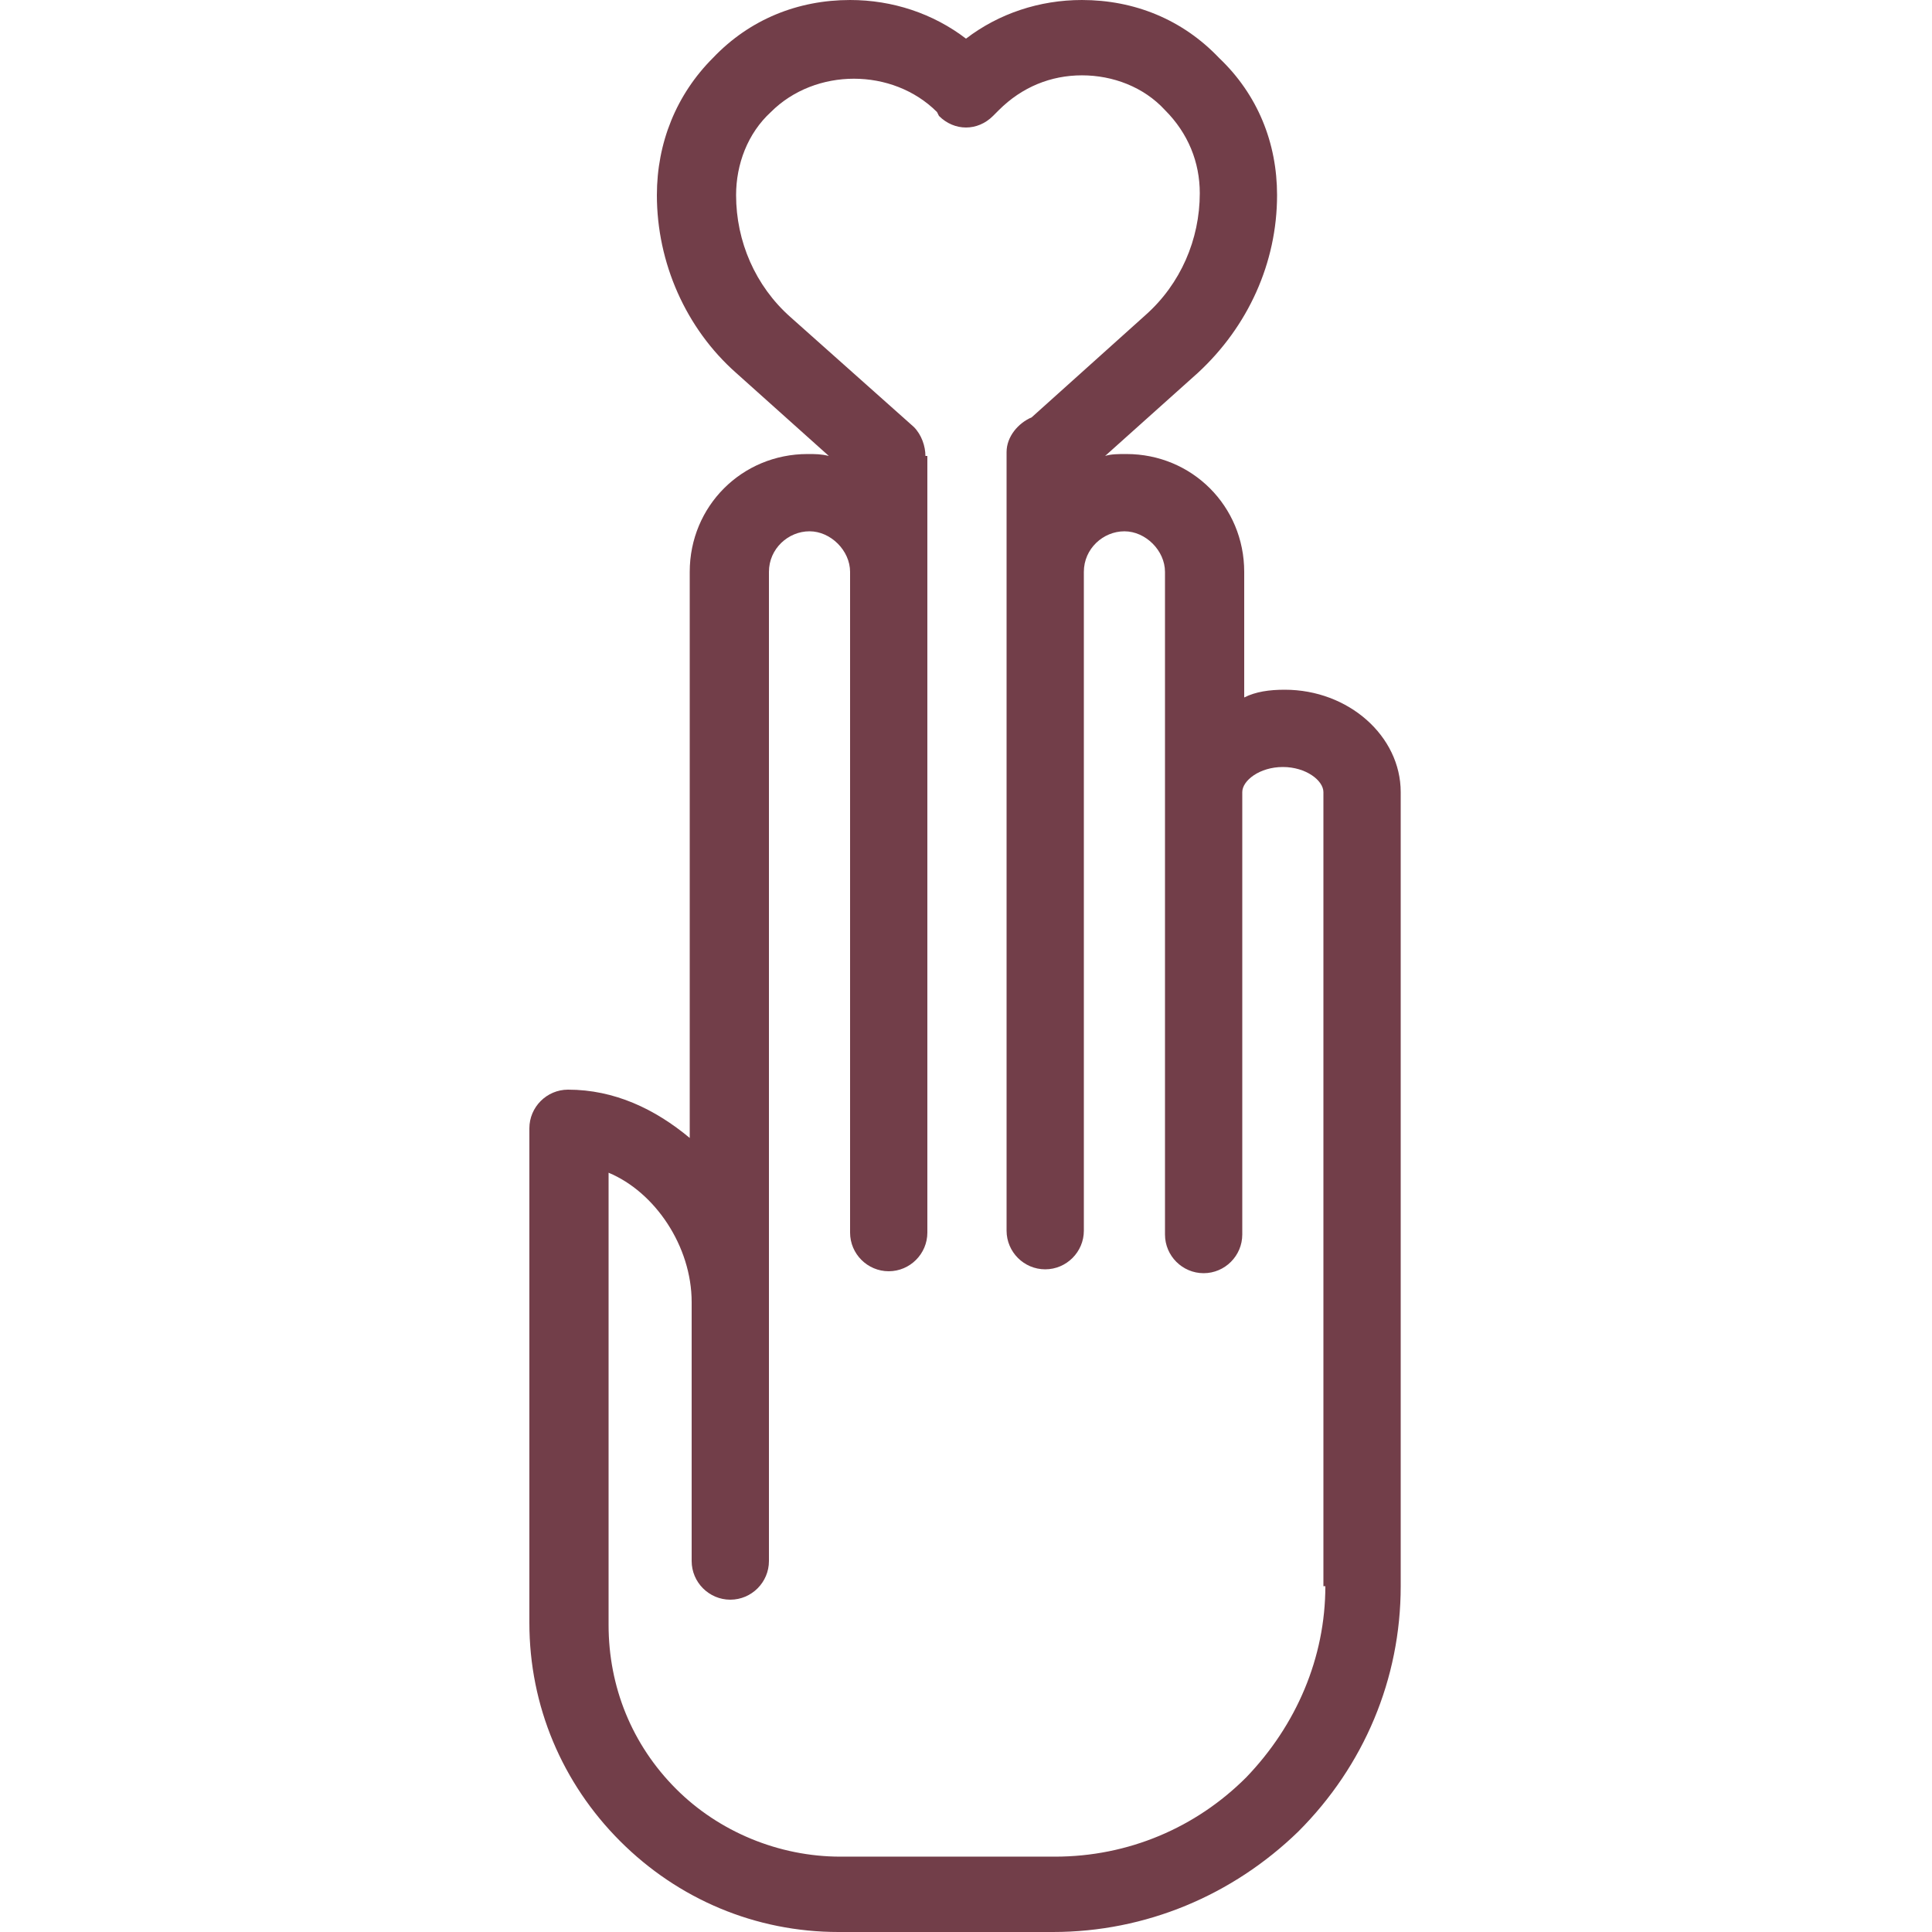 <?xml version="1.0" encoding="UTF-8"?>
<svg width="1200pt" height="1200pt" version="1.1" viewBox="0 0 1200 1200" xmlns="http://www.w3.org/2000/svg">
 <path d="m798 428.4c-9.602 0-18 1.199-25.199 4.801v-78c0-40.801-32.398-73.199-73.199-73.199-4.801 0-9.602 0-13.199 1.199l57.602-51.602c31.199-28.801 49.199-68.398 49.199-110.4 0-32.398-12-62.398-36-85.199-22.805-24-52.805-36-85.203-36-26.398 0-51.602 8.398-72 24-20.398-15.602-45.602-24-72-24-32.398 0-62.398 12-85.199 36-22.801 22.801-34.801 52.801-34.801 85.199 0 42 18 82.801 49.199 110.4l57.602 51.602c-4.801-1.199-8.398-1.199-13.199-1.199-40.801 0-73.199 32.398-73.199 73.199v351.6c-21.602-18-46.801-30-75.602-30-13.199 0-24 10.801-24 24v307.2c0 51.602 20.398 99.602 56.398 135.6s84 56.398 135.6 56.398h133.2c57.602 0 111.6-22.801 152.4-62.398 40.801-40.801 63.602-94.801 63.602-152.4v-493.2c0-34.801-32.398-63.602-72-63.602zm25.199 556.8c0 44.398-18 86.398-49.199 118.8-31.199 31.199-73.199 49.199-118.8 49.199h-133.2c-38.398 0-75.602-15.602-102-42-27.602-27.602-42-63.602-42-102v-280.8c28.801 12 51.602 45.602 51.602 80.398v160.8c0 13.199 10.801 24 24 24 13.199 0 24-10.801 24-24v-614.4c0-14.398 12-25.199 25.199-25.199s25.199 12 25.199 25.199v410.4c0 13.199 10.801 24 24 24s24-10.801 24-24v-482.4h-1.199c0-6-2.398-13.199-7.199-18l-76.801-68.398c-21.602-19.199-33.602-46.801-33.602-75.602 0-19.199 7.199-38.398 21.602-51.602 27.602-27.602 75.602-27.602 103.2 0l1.199 2.402c9.602 9.602 24 9.602 33.602 0l3.602-3.602c14.398-14.398 32.398-21.602 51.602-21.602 19.199 0 38.398 7.199 51.602 21.602 14.398 14.398 21.602 32.398 21.602 51.602 0 28.801-12 56.398-33.602 75.602l-70.801 63.602c-8.398 3.602-15.602 12-15.602 21.602v483.6c0 13.199 10.801 24 24 24s24-10.801 24-24l-0.004-409.2c0-14.398 12-25.199 25.199-25.199 13.199 0 25.199 12 25.199 25.199l0.004 136.8v274.8c0 13.199 10.801 24 24 24 13.199 0 24-10.801 24-24v-274.8c0-7.199 10.801-15.602 25.199-15.602 14.398 0 25.199 8.398 25.199 15.602v493.2z" fill="#723e49"/>
</svg>
